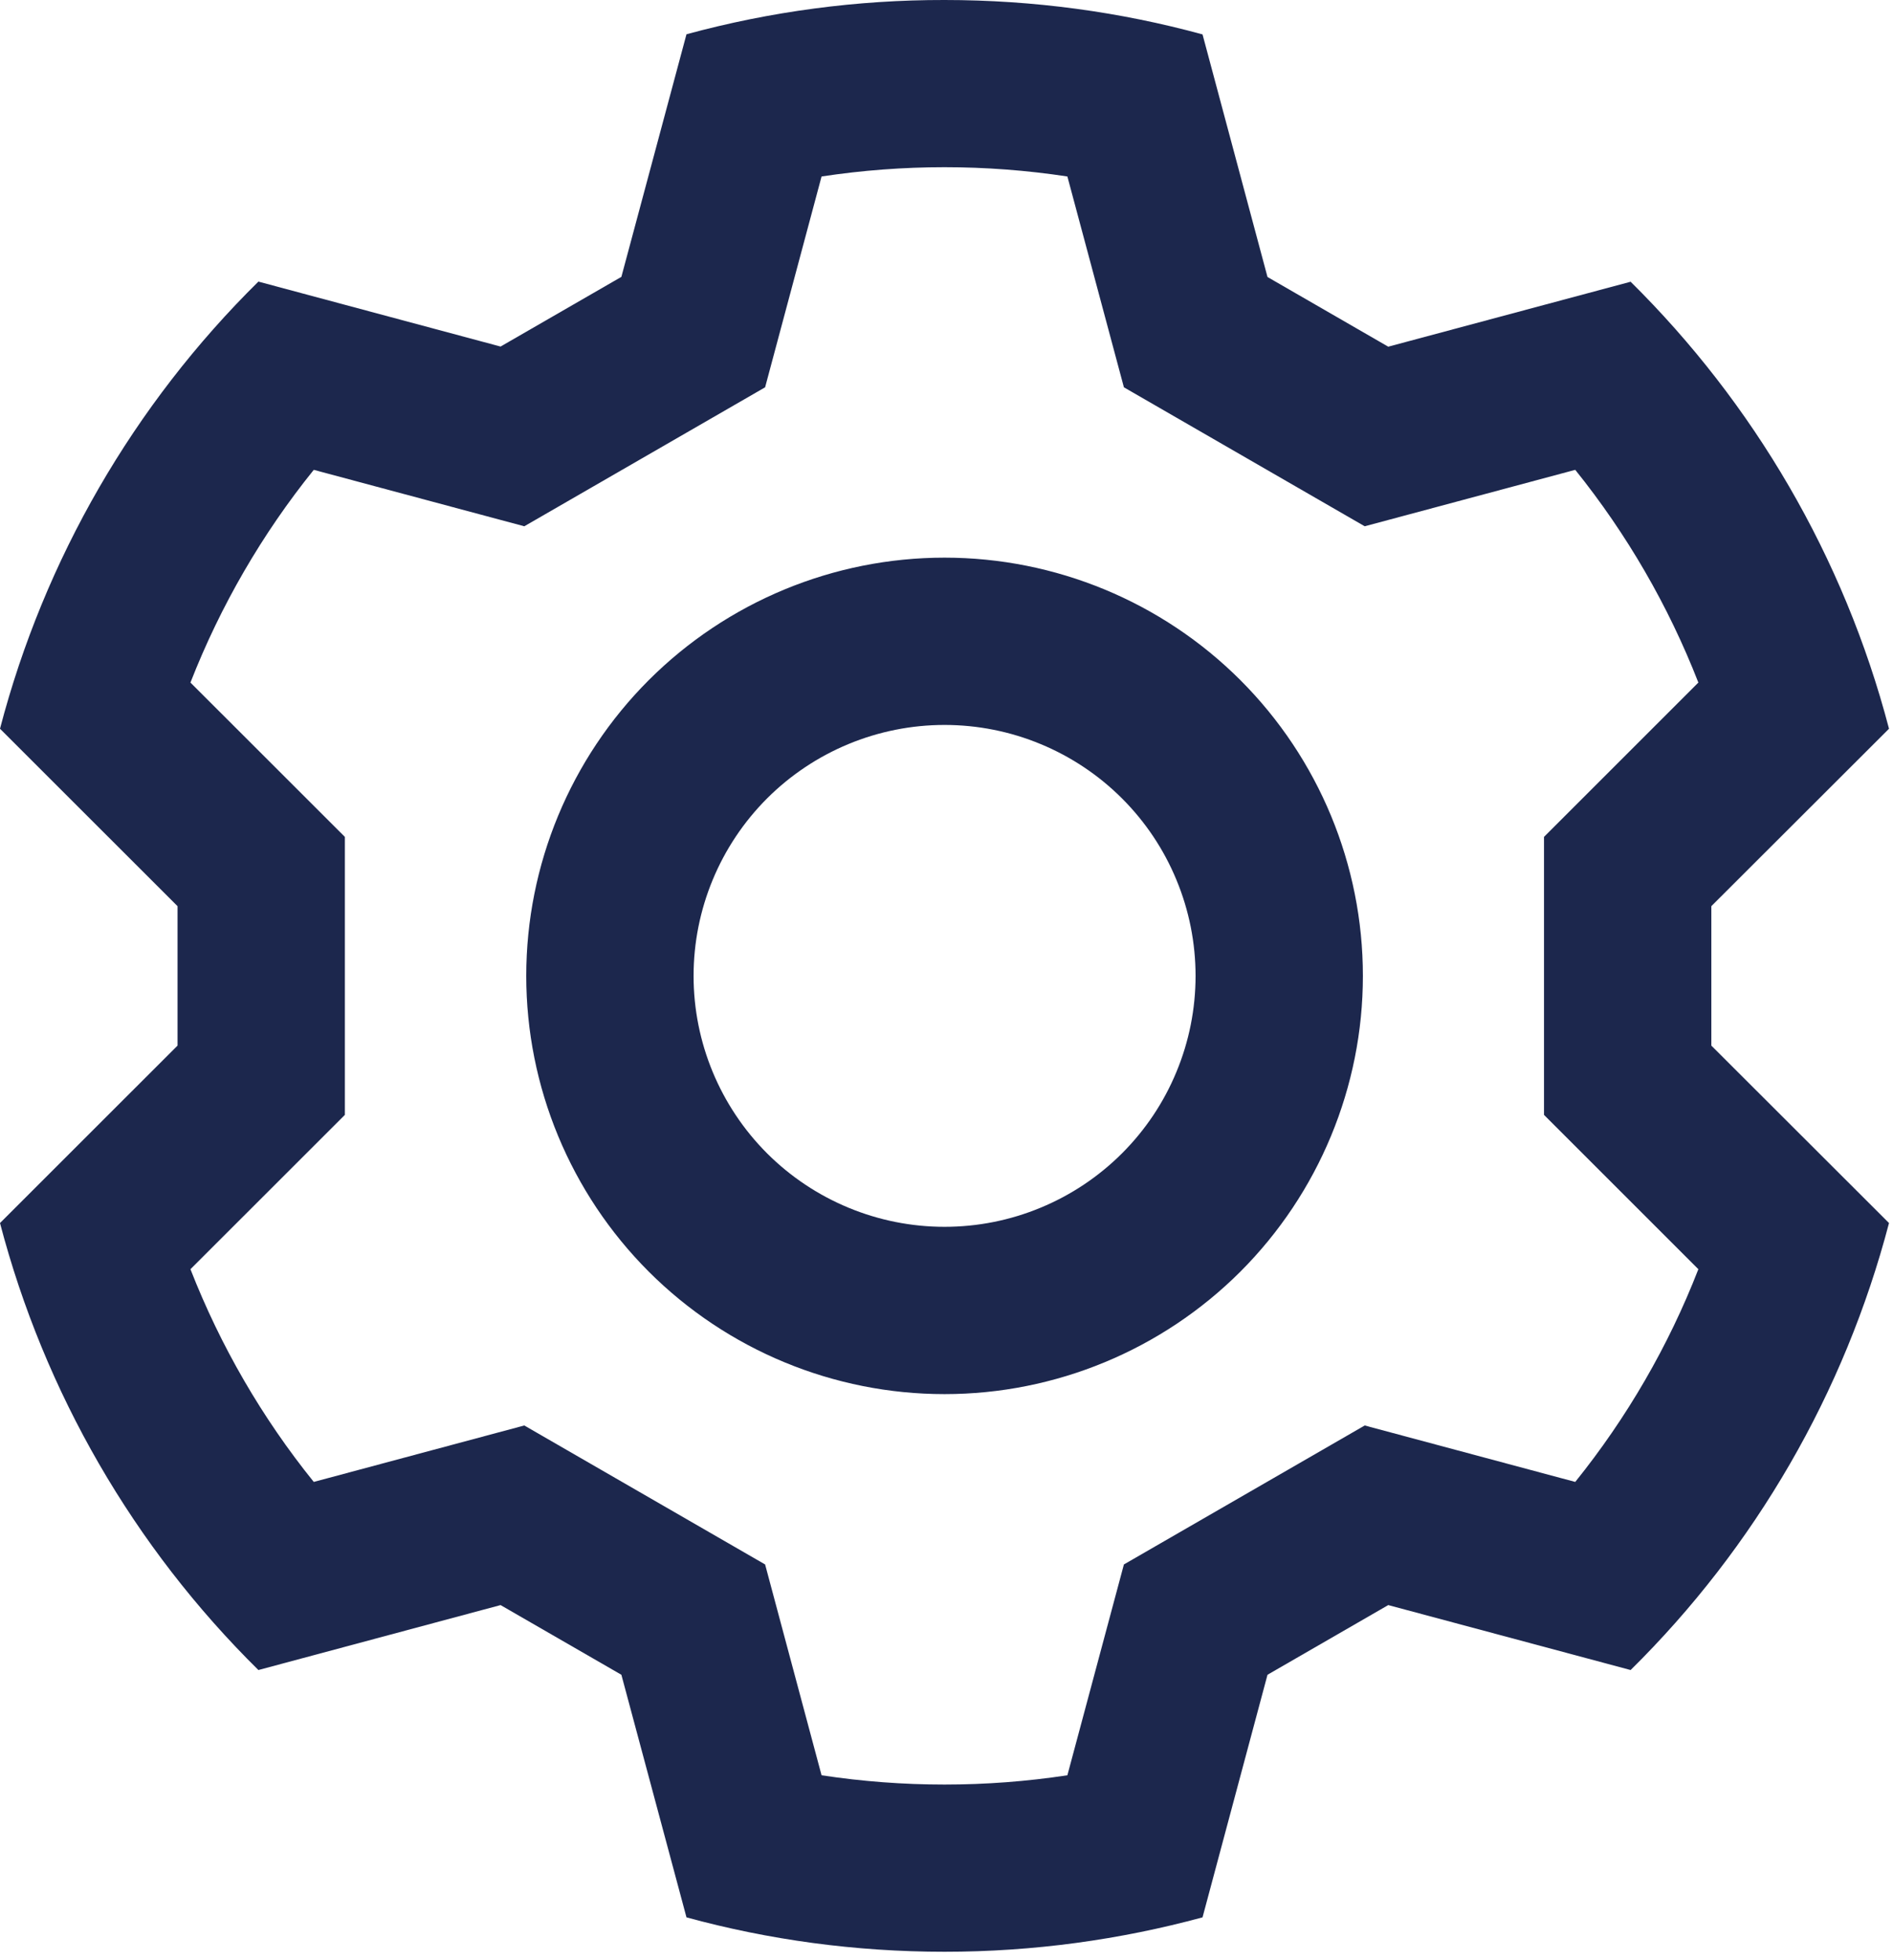 <?xml version="1.0" encoding="UTF-8"?> <svg xmlns="http://www.w3.org/2000/svg" width="28" height="29" viewBox="0 0 28 29" fill="none"><path d="M22.838 16.494V12.381L25.121 10.098C24.678 8.962 24.064 7.901 23.3 6.951L20.186 7.786L16.624 5.73L15.788 2.611C14.583 2.428 13.357 2.428 12.152 2.611L11.317 5.73L7.755 7.786L4.641 6.951C3.877 7.899 3.261 8.962 2.817 10.098L5.101 12.381V16.494L2.817 18.777C3.261 19.913 3.875 20.974 4.641 21.924L7.755 21.089L11.317 23.145L12.152 26.264C13.357 26.447 14.583 26.447 15.788 26.264L16.624 23.145L20.186 21.089L23.3 21.924C24.063 20.976 24.68 19.913 25.121 18.777L22.838 16.494ZM24.119 24.707L20.534 23.746L18.748 24.777L17.787 28.366C16.57 28.696 15.291 28.875 13.971 28.875C12.649 28.875 11.368 28.698 10.154 28.366L9.191 24.777L7.404 23.746L3.822 24.707C1.977 22.886 0.657 20.602 0 18.094L2.626 15.469V13.406L0 10.781C0.656 8.272 1.977 5.987 3.822 4.166L7.404 5.127L9.191 4.096L10.154 0.507C11.397 0.169 12.681 -0.002 13.969 1.32304e-05C15.291 1.32304e-05 16.572 0.177 17.787 0.509L18.748 4.098L20.534 5.129L24.119 4.168C25.934 5.963 27.274 8.234 27.941 10.781L25.313 13.406V15.469L27.941 18.094C27.284 20.602 25.964 22.886 24.119 24.707ZM13.971 18.15C14.459 18.15 14.942 18.054 15.392 17.867C15.842 17.681 16.252 17.407 16.596 17.063C16.941 16.718 17.215 16.309 17.401 15.858C17.588 15.408 17.684 14.925 17.684 14.438C17.684 13.95 17.588 13.467 17.401 13.017C17.215 12.566 16.941 12.157 16.596 11.812C16.252 11.468 15.842 11.194 15.392 11.008C14.942 10.821 14.459 10.725 13.971 10.725C12.987 10.725 12.043 11.116 11.346 11.812C10.65 12.509 10.259 13.453 10.259 14.438C10.259 15.422 10.65 16.366 11.346 17.063C12.043 17.759 12.987 18.15 13.971 18.15ZM13.971 20.625C12.33 20.625 10.757 19.973 9.596 18.813C8.436 17.652 7.784 16.078 7.784 14.438C7.784 12.796 8.436 11.223 9.596 10.062C10.757 8.902 12.33 8.25 13.971 8.25C15.612 8.25 17.186 8.902 18.347 10.062C19.507 11.223 20.159 12.796 20.159 14.438C20.159 16.078 19.507 17.652 18.347 18.813C17.186 19.973 15.612 20.625 13.971 20.625Z" fill="#1C274D"></path></svg> 